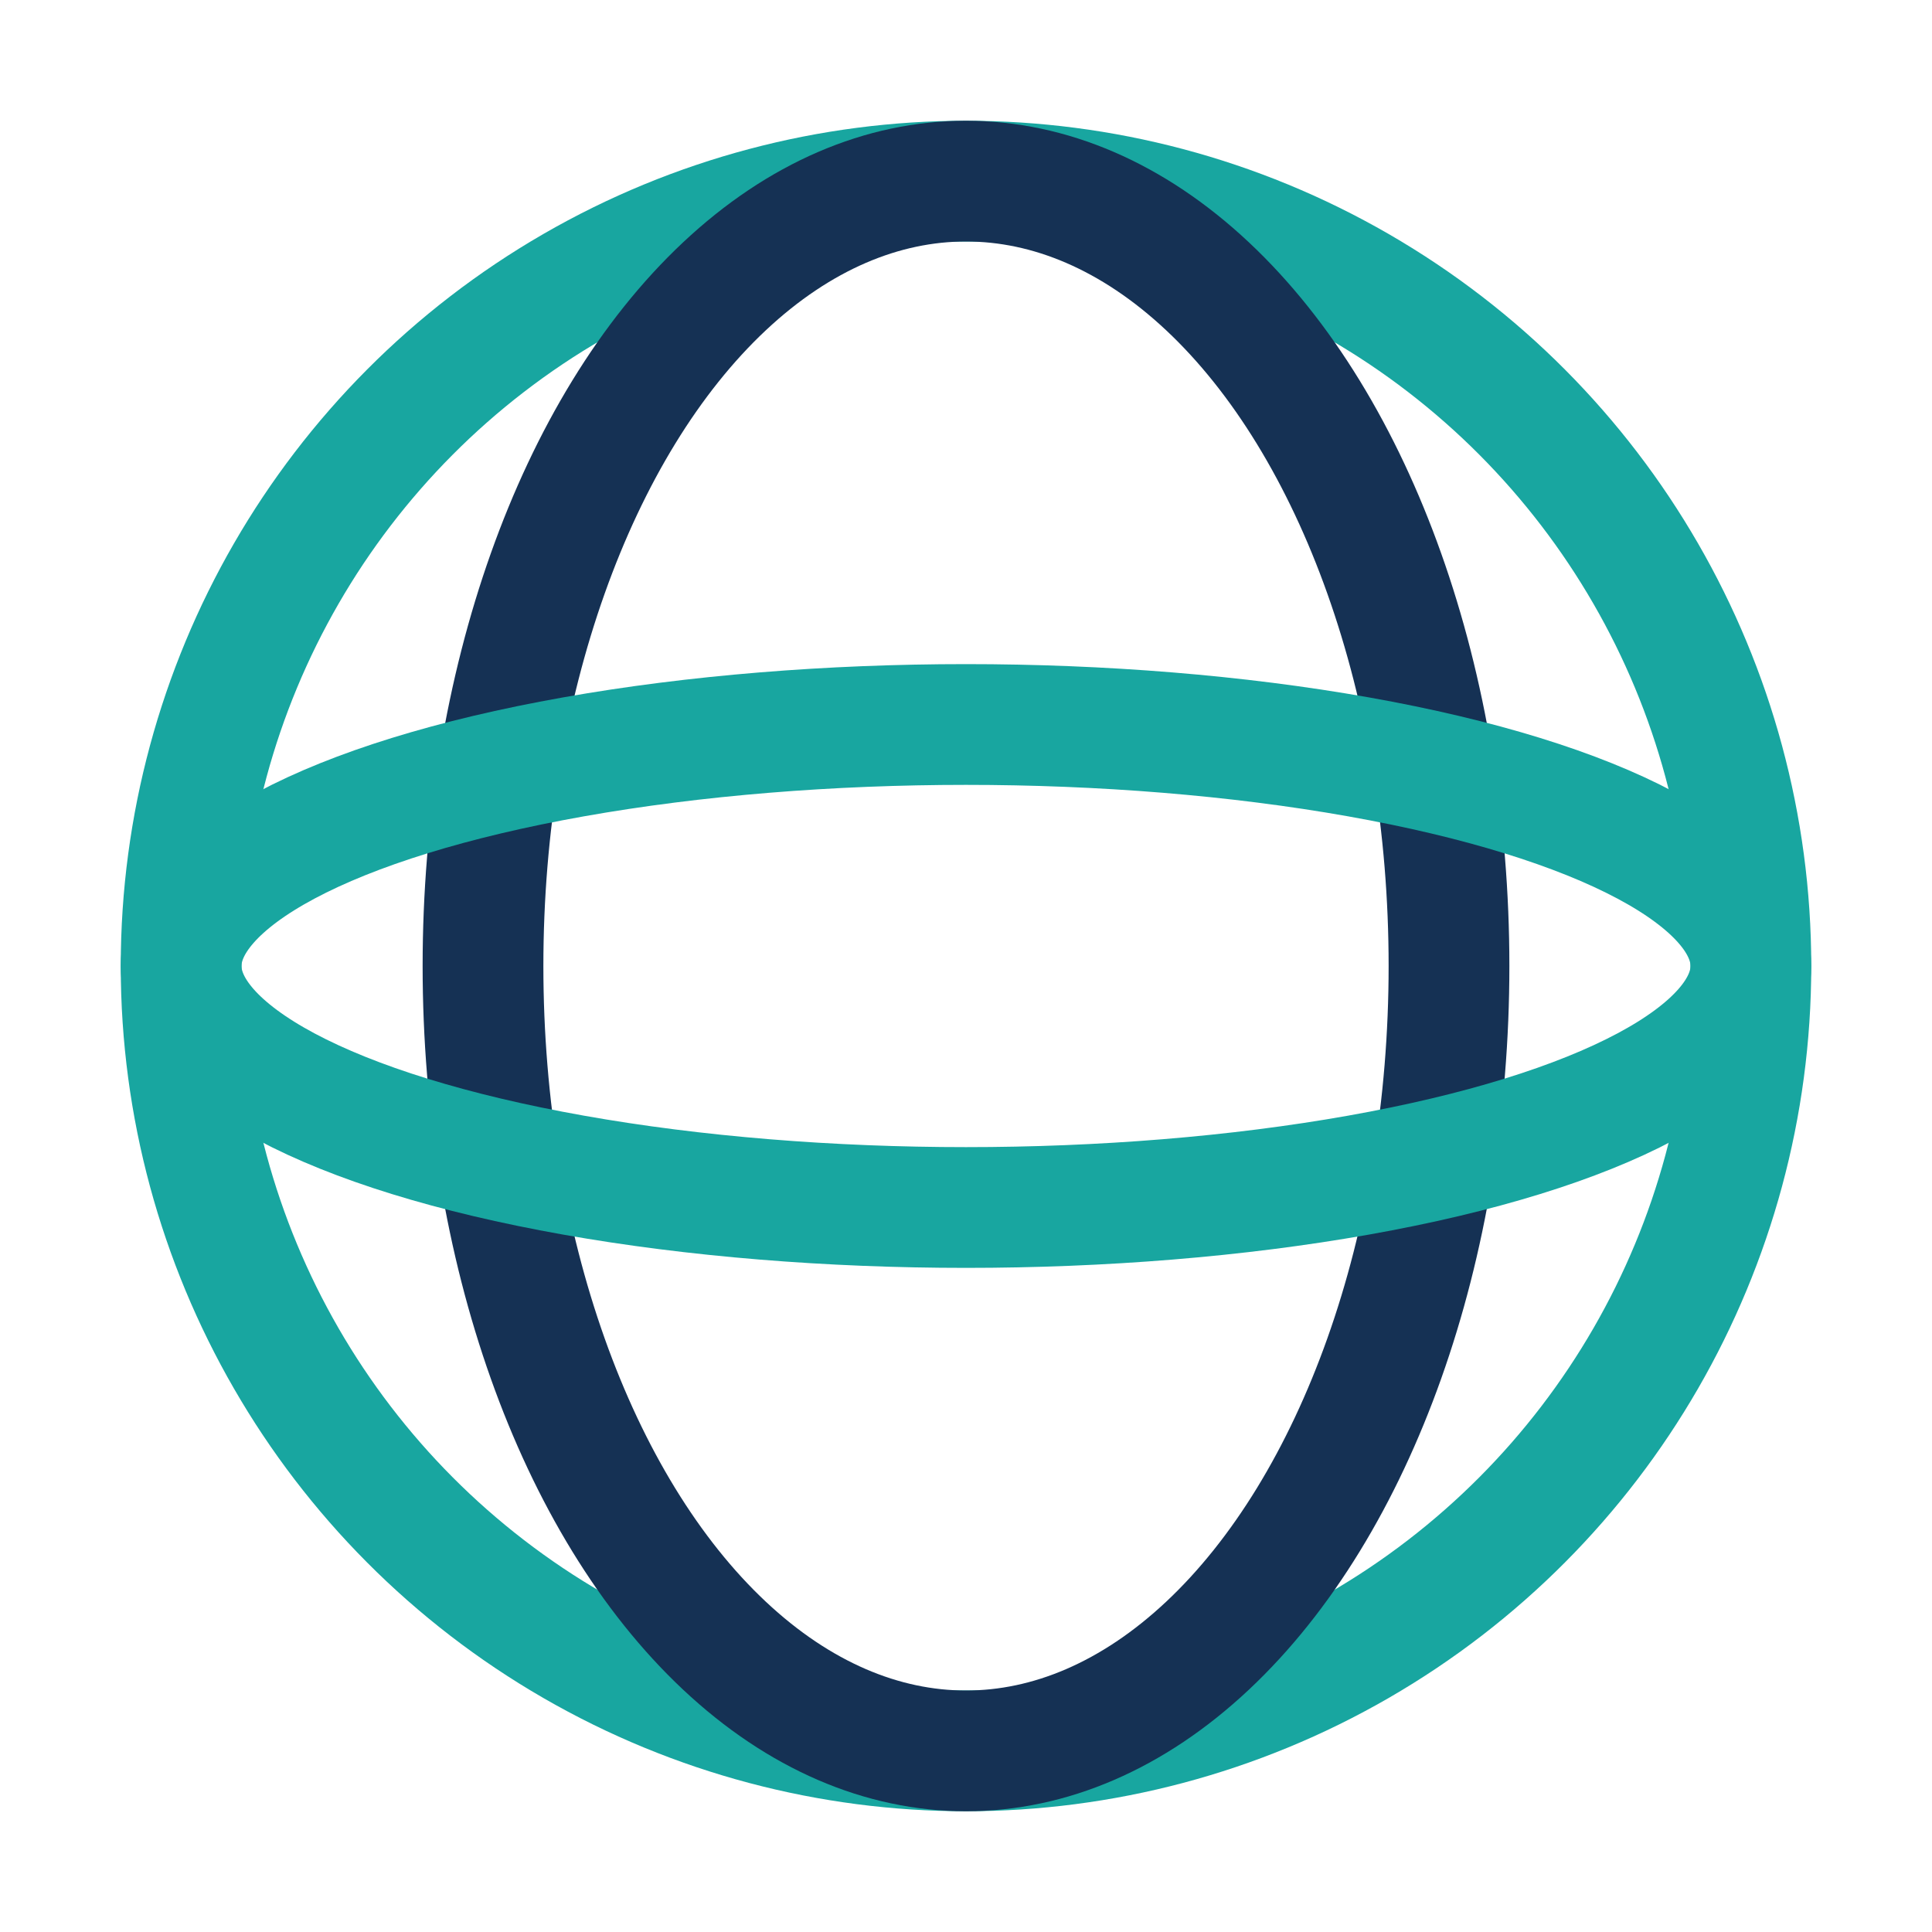 <?xml version="1.0" encoding="UTF-8"?>
<svg xmlns="http://www.w3.org/2000/svg" width="32" height="32" viewBox="0 0 32 32"><circle cx="16" cy="16" r="13" stroke="#18A6A0" stroke-width="2" fill="none"/><ellipse cx="16" cy="16" rx="8" ry="13" stroke="#153154" stroke-width="2" fill="none"/><ellipse cx="16" cy="16" rx="13" ry="4" stroke="#18A6A0" stroke-width="2" fill="none"/></svg>